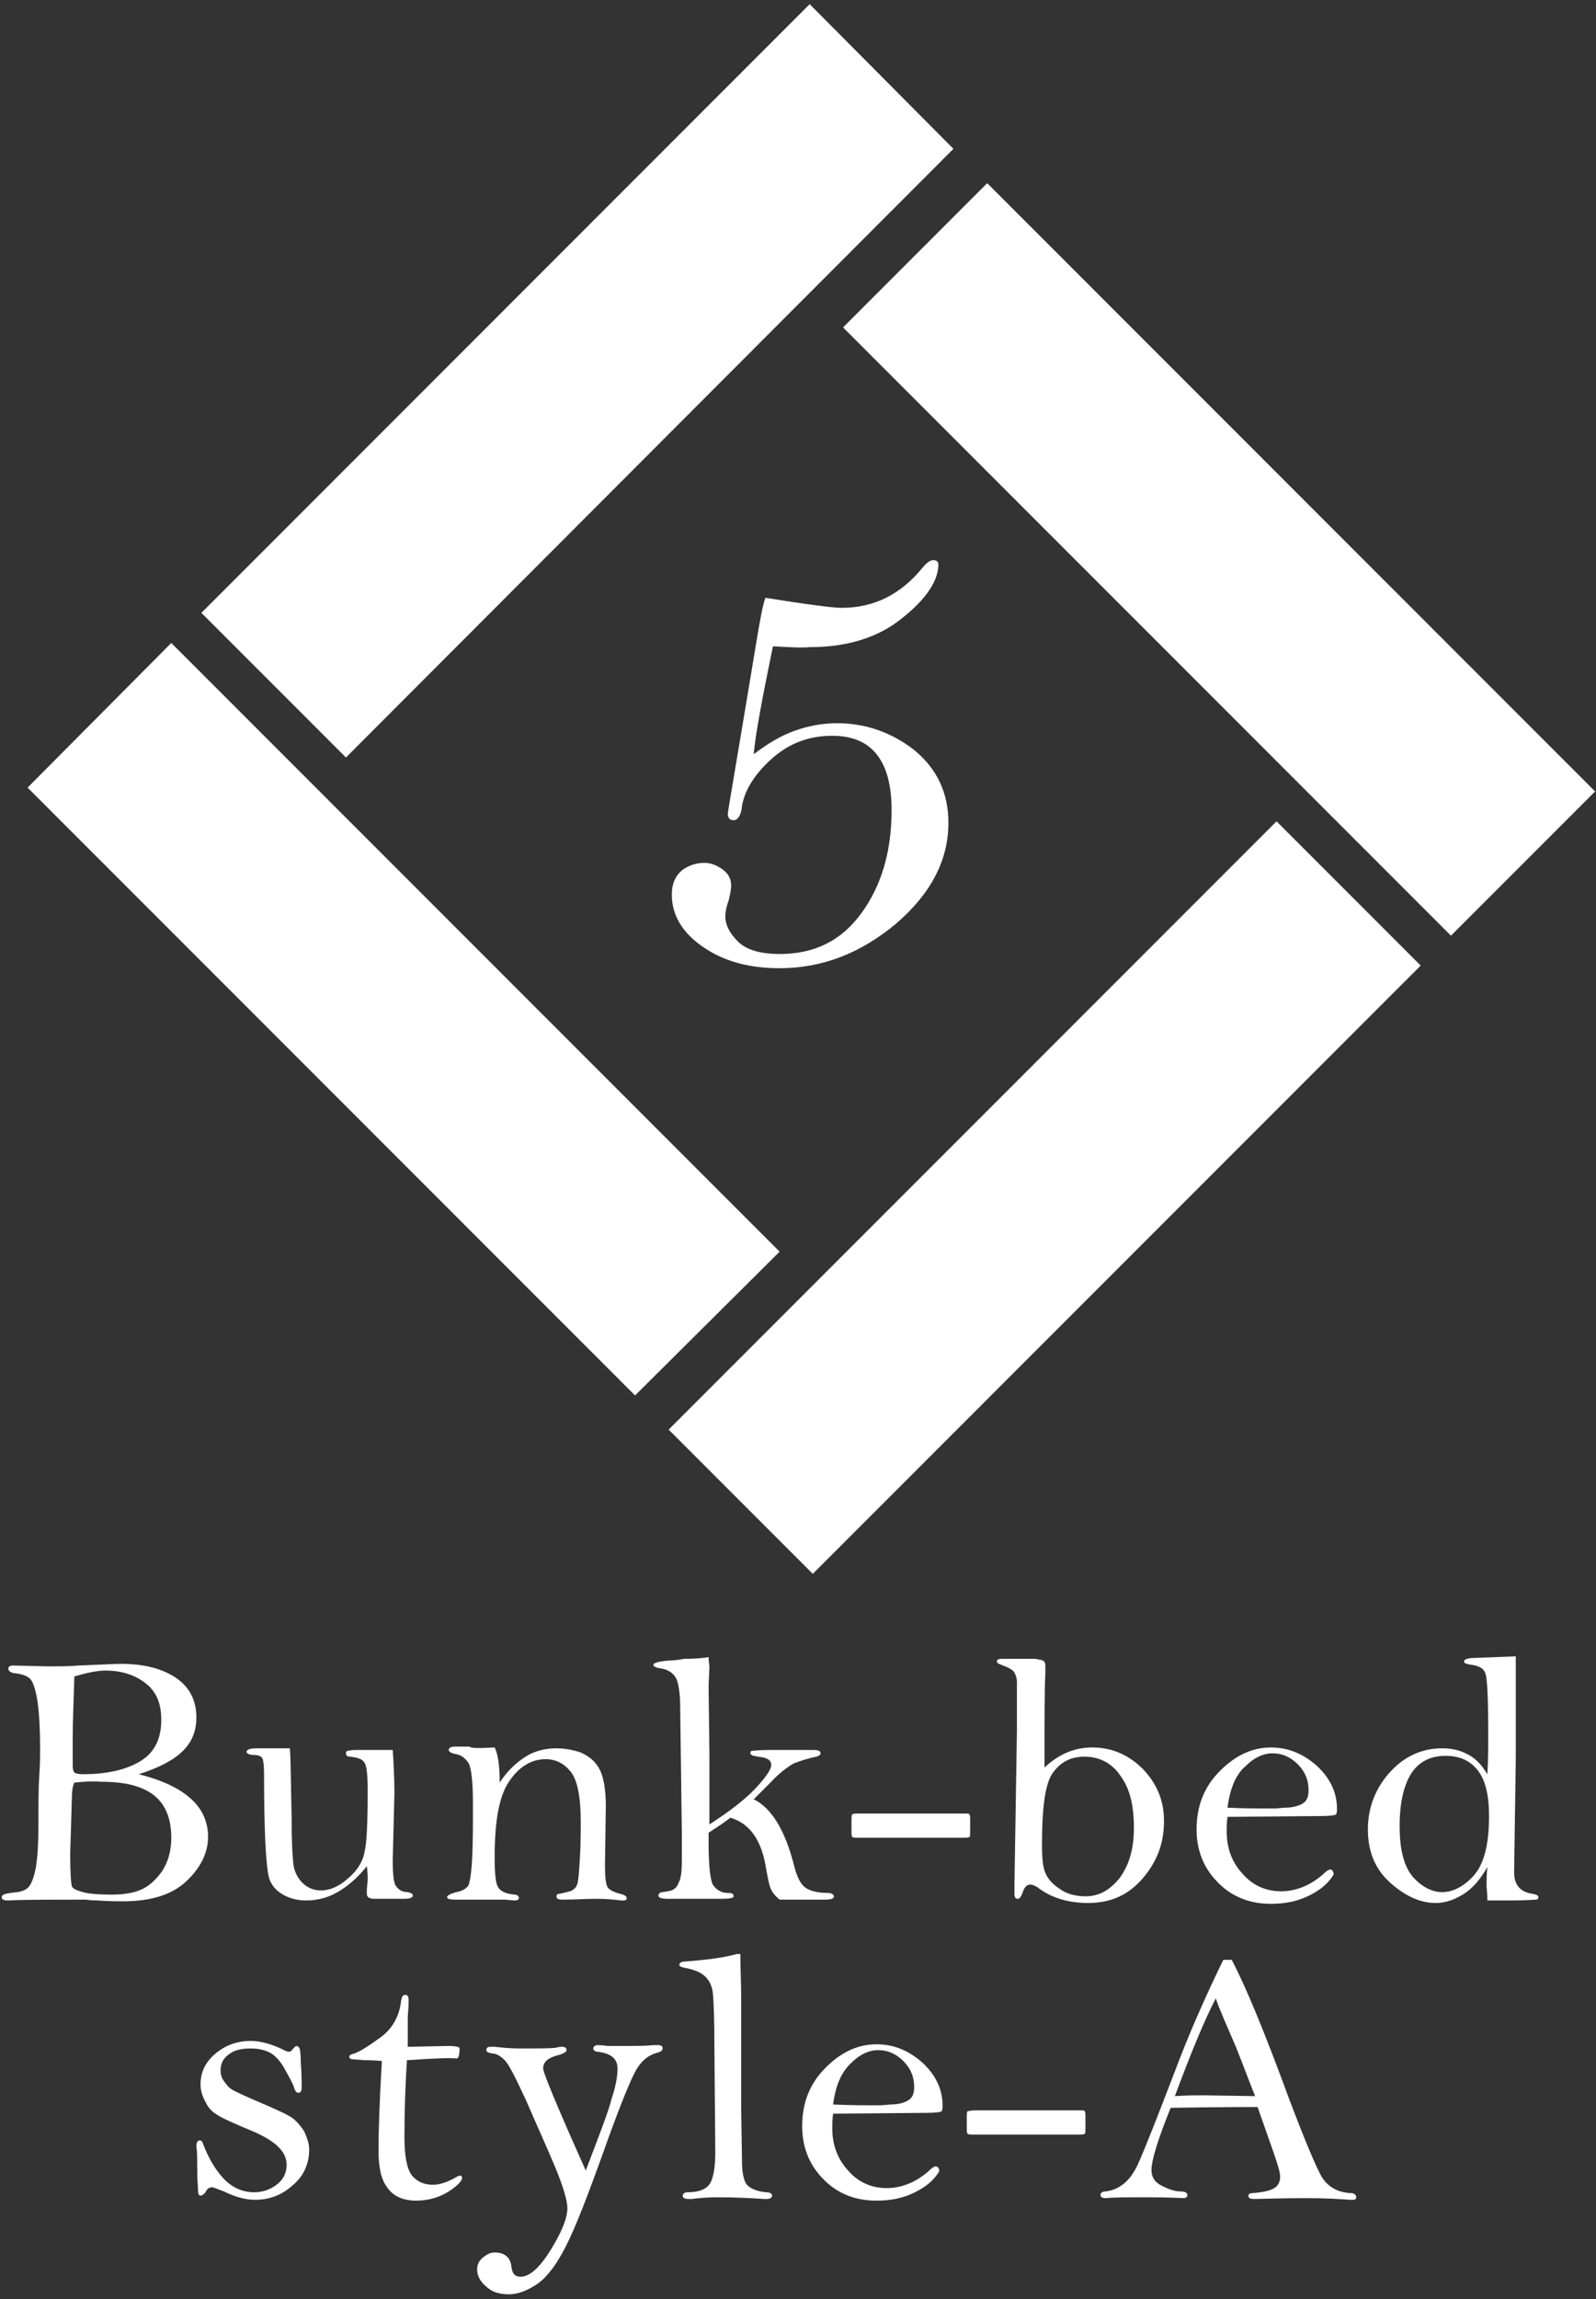 <!-- Generator: Adobe Illustrator 21.1.0, SVG Export Plug-In  -->
<svg version="1.1"
	 xmlns="http://www.w3.org/2000/svg" xmlns:xlink="http://www.w3.org/1999/xlink" xmlns:a="http://ns.adobe.com/AdobeSVGViewerExtensions/3.0/"
	 x="0px" y="0px" width="191px" height="275px" viewBox="0 0 191 275" style="enable-background:new 0 0 191 275;"
	 xml:space="preserve">
<rect x="0" y="0" width="191" height="275" fill="#333333" stroke="none"/>
<style type="text/css">
	.st0{fill:#FFFFFF;}
	.st1{fill:none;}
</style>
<defs>
</defs>
<g>
	<polygon class="st0" points="41.4,90.6 24.1,73.3 96.9,0.5 114.1,17.8 	"/>

		<rect x="73.6" y="131" transform="matrix(0.707 -0.707 0.707 0.707 -64.634 130.402)" class="st0" width="102.9" height="24.4"/>

		<rect x="133.7" y="15.4" transform="matrix(0.707 -0.707 0.707 0.707 -4.522 122.797)" class="st0" width="24.4" height="102.9"/>
	<polygon class="st0" points="93.3,149.7 76,166.9 3.3,94.2 20.5,76.9 	"/>
</g>
<g>
	<path class="st0" d="M92.5,77.3c-1.3,6.3-2.1,10.6-2.3,12.9c1.6-1.2,3.2-2.2,4.9-2.8c1.7-0.6,3.3-0.9,5.1-0.9
		c3.4,0,6.5,1.1,9.2,3.2c2.7,2.2,4.1,5.1,4.1,8.7c0,4.5-2.1,8.5-6.3,12.1c-4.2,3.5-8.8,5.3-13.9,5.3c-3.6,0-6.6-0.8-9.1-2.5
		c-2.5-1.7-3.8-3.8-3.8-6.3c0-1.3,0.4-2.2,1.2-2.9c0.8-0.6,1.7-0.9,2.7-0.9c0.8,0,1.5,0.3,2.2,0.8c0.7,0.5,1,1.2,1,1.9
		c0,0.4-0.1,1-0.3,1.8c-0.3,0.8-0.4,1.5-0.4,1.9c0,1,0.5,2,1.5,3c1,1,2.7,1.5,5,1.5c4.2,0,7.4-1.6,9.8-4.9c2.4-3.3,3.6-7.4,3.6-12.3
		c0-3-0.6-5.2-1.8-6.7c-1.2-1.5-3-2.2-5.3-2.2c-2.8,0-5.2,0.9-7.3,2.8c-2.1,1.9-3.2,3.8-3.5,5.6c-0.1,1.1-0.5,1.7-1,1.7
		c-0.5,0-0.7-0.3-0.7-0.8c0-0.2,0.7-4.2,2-12l1.5-9c0.4-2.4,0.7-4,1-4.8c5,0.8,8.1,1.2,9.1,1.2c3.9,0,7.1-1.6,9.7-4.8
		c0.5-0.6,0.9-0.9,1.3-0.9c0.4,0,0.6,0.2,0.6,0.5c0,1.9-1.4,4.1-4.3,6.4c-2.8,2.3-6.5,3.5-11.1,3.5C95.9,77.5,94.4,77.4,92.5,77.3z"
		/>
</g>
<g>
	<g>
		<path class="st0" d="M16.6,212.2c2.8,0.7,4.9,1.7,6.2,2.9c1.4,1.2,2.1,2.8,2.1,4.6c0,1.9-0.9,3.7-2.6,5.3
			c-1.7,1.6-4.2,2.4-7.6,2.4c-0.6,0-1.6,0-3-0.1c-0.9,0-1.4-0.1-1.4-0.1c-4.6,0-7.7,0-9.3,0.1c-0.5,0-0.8-0.1-0.8-0.4
			c0-0.1,0.1-0.2,0.2-0.3c0.2-0.1,0.7-0.2,1.7-0.3c0.6-0.1,1.1-0.3,1.4-0.7c0.3-0.4,0.6-1.2,0.8-2.3c0.2-1.2,0.3-2.9,0.3-5.3
			c0-2.3,0-4.2,0.1-5.6c0.1-1.4,0.1-2.5,0.1-3.2c0-2.3-0.1-4.2-0.3-5.6c-0.2-1.4-0.5-2.3-0.8-2.7c-0.3-0.4-1-0.7-2.1-0.8
			C1.2,200,1,199.8,1,199.6c0-0.3,0.2-0.4,0.6-0.4l4.1,0.1c1.3,0,2.6,0,3.7-0.1c2.6-0.1,4.3-0.2,5.1-0.2c2.8,0,5,0.6,6.6,1.7
			c1.6,1.1,2.4,2.7,2.4,4.7c0,1.6-0.5,2.9-1.6,4C20.8,210.5,19.1,211.4,16.6,212.2z M8.9,213.2c-0.2,0.4-0.3,1-0.3,1.9l-0.2,6.6
			c0,2.3,0.1,3.6,0.2,3.9c0.1,0.3,0.6,0.5,1.3,0.7c0.7,0.2,1.9,0.3,3.5,0.3c1.4,0,2.6-0.2,3.5-0.6c0.9-0.4,1.7-1.1,2.5-2.2
			c0.7-1.1,1.1-2.4,1.1-4c0-2.3-0.7-4-2.1-5.1c-1.4-1.1-3.5-1.6-6.3-1.6C11,213,10,213.1,8.9,213.2z M8.9,200.5
			c-0.1,3.1-0.2,5.6-0.2,7.6l0,3.1c0,0.4,0.1,0.7,0.2,0.8c0.1,0.1,0.5,0.2,1,0.2c2.8,0,5.1-0.5,6.8-1.5c1.7-1,2.6-2.6,2.6-5
			c0-2-0.6-3.4-1.9-4.4c-1.3-1-2.9-1.5-4.8-1.5C11.6,199.8,10.3,200.1,8.9,200.5z"/>
		<path class="st0" d="M34.7,209.4c0.1,0.9,0.1,3.6,0.2,8c0,2.8,0.1,4.6,0.2,5.5c0.1,0.9,0.5,1.7,1.1,2.3c0.6,0.6,1.4,0.9,2.2,0.9
			c1.1,0,2.2-0.5,3.2-1.4c1.1-0.9,1.8-2,2-3.1c0.3-1.1,0.4-3.6,0.4-7.5c0-1.8-0.1-2.9-0.4-3.3c-0.2-0.4-0.8-0.6-1.7-0.7
			c-0.3,0-0.5-0.1-0.5-0.4c0-0.2,0.1-0.3,0.2-0.3c0.1,0,0.4-0.1,1-0.1H47c0.1,1.5,0.2,3.3,0.2,5.2l-0.2,8c0,1.6,0.1,2.7,0.4,3.1
			c0.3,0.4,0.7,0.7,1.4,0.7c0.4,0.1,0.6,0.2,0.6,0.4c0,0.3-0.4,0.4-1.1,0.4h-3.5c-0.6,0-0.9-0.2-0.9-0.6c0-0.1,0-0.2,0-0.4
			c0-0.4,0.1-0.9,0.1-1.3c0-0.4,0-0.9-0.1-1.6c-1.1,1.4-2.3,2.4-3.5,3.1c-1.2,0.7-2.5,1-3.8,1c-1.1,0-2.1-0.3-2.9-0.8
			c-0.8-0.5-1.3-1.2-1.5-1.9c-0.2-0.7-0.4-2.6-0.5-5.6c-0.1-3-0.1-5.3-0.1-7c0-0.9-0.1-1.5-0.2-1.7c-0.1-0.2-0.4-0.4-1-0.4
			c-0.6,0-0.9-0.2-0.9-0.4c0-0.2,0.4-0.4,1.1-0.4H34.7z"/>
		<path class="st0" d="M59.2,209c0.4,0.8,0.6,2.2,0.6,4.2c0.9-1.4,2-2.4,3.1-3.1c1.1-0.7,2.4-1,3.7-1c1,0,2,0.2,2.9,0.5
			c0.9,0.4,1.7,1,2.2,1.9c0.5,0.9,0.8,2.4,0.8,4.5l-0.1,7.2c0,1.3,0.1,2.1,0.3,2.5c0.2,0.3,0.7,0.6,1.5,0.8c0.5,0.1,0.8,0.3,0.8,0.5
			c0,0.2-0.1,0.3-0.4,0.3c-0.1,0-0.2,0-0.3,0c-0.7-0.1-1.7-0.2-3-0.2c-1.2,0-2.5,0.1-3.9,0.1c-0.6,0-0.8-0.1-0.8-0.4
			c0-0.2,0.1-0.3,0.4-0.3c0.8-0.2,1.4-0.3,1.6-0.5c0.3-0.2,0.4-0.4,0.5-0.7c0.1-0.3,0.2-1.3,0.3-3.1c0.1-1.7,0.1-3.2,0.1-4.3
			c0-3-0.4-5-1.2-6c-0.8-1-1.8-1.5-3-1.5c-1.7,0-3.2,0.9-4.4,2.7c-1.2,1.8-1.7,4.8-1.7,9c0,1.9,0.1,3.1,0.4,3.6
			c0.3,0.5,0.9,0.8,2,0.9c0.3,0,0.5,0.2,0.5,0.4c0,0.2-0.2,0.3-0.5,0.3l-1.2-0.1c-0.4,0-1.8,0-4.1,0l-1.8,0c-0.7,0-1-0.1-1-0.3
			c0-0.2,0.4-0.4,1.1-0.6c0.7-0.1,1.1-0.4,1.4-0.7c0.2-0.3,0.4-1.4,0.5-3.2c0.1-1.8,0.1-4.1,0.1-6.8c0-2.5-0.2-4.1-0.5-4.7
			c-0.4-0.6-0.9-1-1.5-1.1c-0.6-0.1-0.9-0.3-0.9-0.5c0-0.2,0.2-0.4,0.7-0.4l1.8,0C56.3,209.1,57.3,209.1,59.2,209z"/>
		<path class="st0" d="M84.8,198.2c0,0.5,0.1,0.9,0.1,1.1l-0.1,2.3l0.1,8.2l0,8.4c2.5-1.6,4.4-3.1,5.6-4.4c1.2-1.3,1.8-2.2,1.8-2.7
			c0-0.6-0.5-0.9-1.6-1c-0.6-0.1-0.9-0.2-0.9-0.4c0-0.2,0.1-0.3,0.2-0.3c0.2,0,0.8-0.1,2-0.1l3.4,0c0.7,0,1.4,0,1.9,0
			c0.6,0,0.9,0.1,0.9,0.4c0,0.2-0.2,0.3-0.5,0.4c-1,0.2-1.9,0.5-2.7,0.8c-0.7,0.4-1.7,1.1-2.8,2.3c-1,1-1.7,1.7-2,2
			c2.1,1,3.8,3.7,4.9,8.2c0.3,1.1,0.7,1.9,1.2,2.3c0.5,0.4,1.4,0.7,2.8,0.7c0.4,0,0.7,0.2,0.7,0.4c0,0.3-0.4,0.4-1.1,0.4h-5.4
			c-0.6-0.5-0.9-0.9-1.1-1.4c-0.2-0.5-0.3-1.2-0.5-2.2c-0.5-3.4-1.9-5.5-4.3-6.2c-0.1,0.1-0.9,0.7-2.6,1.8c0,0.4,0,0.8,0,1.2
			c0,2.7,0.2,4.4,0.5,5c0.4,0.6,1,1,1.8,1c0.5,0,0.7,0.1,0.7,0.4c0,0.2-0.5,0.3-1.4,0.3H80c-0.8,0-1.2-0.1-1.2-0.4
			c0-0.2,0.2-0.4,0.5-0.4c0.8-0.1,1.2-0.2,1.4-0.4c0.2-0.1,0.4-0.4,0.6-0.9c0.2-0.4,0.3-1.3,0.3-2.5l0-3.3l-0.2-15
			c0-1.7-0.2-2.9-0.5-3.5c-0.4-0.7-1.1-1.1-2.1-1.2c-0.4-0.1-0.6-0.2-0.6-0.4c0-0.2,0.6-0.4,1.9-0.5c0.6,0,1.2-0.1,1.8-0.2
			C83.3,198.4,84.2,198.3,84.8,198.2z"/>
		<path class="st0" d="M103,216.9h12.4c0.4,0,0.6,0,0.6,0.1c0.1,0.1,0.1,0.3,0.1,0.8v1.2c0,0.4,0,0.7-0.1,0.7
			c-0.1,0.1-0.4,0.1-0.9,0.1H103c-0.6,0-0.9,0-1-0.1c-0.1-0.1-0.1-0.3-0.1-0.7v-1.2c0-0.4,0-0.7,0.1-0.8
			C102.1,216.9,102.4,216.9,103,216.9z"/>
		<path class="st0" d="M125,211.4c1.7-1.6,3.6-2.4,5.7-2.4c2.4,0,4.4,0.9,6.1,2.6c1.7,1.8,2.5,3.8,2.5,6.2c0,2.6-0.8,4.8-2.5,6.8
			c-1.7,2-3.8,3-6.6,3c-2.3,0-4.3-0.6-5.8-1.7c-0.5-0.4-0.9-0.5-1.1-0.5c-0.4,0-0.7,0.3-0.9,0.9c-0.2,0.6-0.4,0.8-0.6,0.8
			c-0.3,0-0.4-0.2-0.4-0.6l0-0.9l0.3-18.6c0-3.3,0-5.3,0-5.8c0-0.6-0.2-1-0.4-1.3c-0.3-0.3-0.7-0.5-1.5-0.8
			c-0.3-0.1-0.5-0.2-0.5-0.4c0-0.2,0.2-0.3,0.6-0.3l4,0c0.4,0.1,0.7,0.1,0.9,0.2c0.2,0.1,0.3,0.3,0.3,0.6c0,0.1,0,0.5,0,1
			C125,202,125,205.7,125,211.4z M124.7,220.7c0,1.5,0.1,2.6,0.4,3.3c0.3,0.7,0.8,1.3,1.7,1.9c0.8,0.6,1.9,0.9,3.1,0.9
			c1.6,0,2.9-0.7,4.1-2.2c1.1-1.5,1.7-3.4,1.7-6c0-2.7-0.5-4.7-1.6-6.2c-1-1.5-2.5-2.3-4.3-2.3c-1.6,0-2.8,0.6-3.7,1.8
			C125.1,213.1,124.7,216,124.7,220.7z"/>
		<path class="st0" d="M146.9,217.3c-0.1,0.7-0.1,1.3-0.1,1.7c0,2,0.6,3.7,1.9,5.1c1.2,1.4,2.8,2.1,4.6,2.1c1.8,0,3.5-0.7,5-2
			c0.4-0.4,0.7-0.6,0.9-0.6c0.2,0,0.4,0.2,0.4,0.6c-0.6,1-1.5,1.8-2.9,2.5c-1.4,0.7-2.9,1-4.6,1c-2.5,0-4.6-0.8-6.3-2.5
			c-1.7-1.7-2.6-3.8-2.6-6.4c0-2.8,0.9-5.1,2.8-7c1.9-1.9,3.9-2.8,6.1-2.8c2,0,3.8,0.7,5.5,2.2c1.6,1.5,2.4,3.2,2.4,5.1
			c0,0.3,0,0.5-0.1,0.7c-0.1,0.1-0.7,0.2-1.7,0.2L146.9,217.3z M146.9,216.2c1.9,0.1,3.8,0.1,5.7,0.1l1.2-0.1c0.9,0,1.6-0.2,2.1-0.5
			c0.5-0.3,0.7-0.8,0.7-1.6c0-1.2-0.4-2.2-1.3-3.1c-0.9-0.9-1.9-1.3-3-1.3c-1.1,0-2.2,0.5-3.2,1.5
			C147.9,212.2,147.2,213.9,146.9,216.2z"/>
		<path class="st0" d="M181.4,198.1c0,3,0,7.1,0,12.3l-0.2,13.5c0,1.5,0.7,2.4,2.2,2.6c0.5,0.1,0.7,0.2,0.7,0.4
			c0,0.2-0.1,0.3-0.3,0.3c-0.2,0-1.2,0.1-3,0.1c-0.9,0-1.8,0-2.8,0c0-0.9-0.1-1.5-0.1-1.9c0-0.5,0-1.2,0.1-2.1
			c-0.8,1.4-1.7,2.5-2.8,3.2s-2.2,1.1-3.4,1.1c-1.8,0-3.6-0.8-5.4-2.4c-1.8-1.6-2.7-3.7-2.7-6.4c0-2.6,0.9-4.9,2.6-6.8
			c1.7-1.9,3.8-2.9,6.3-2.9c1.3,0,2.3,0.3,3.2,0.8c0.9,0.5,1.6,1.3,2.2,2.3c0.1-1.7,0.1-3.2,0.1-4.7c0-4.5-0.1-7-0.4-7.5
			c-0.2-0.5-0.8-0.8-1.7-0.9c-0.6-0.1-0.8-0.2-0.8-0.4c0-0.2,0.4-0.4,1.1-0.4L181.4,198.1z M178.2,217.2c0-2.4-0.4-4.2-1.3-5.4
			c-0.9-1.2-2.2-1.8-3.9-1.8c-1.8,0-3.2,0.7-4.1,2.1c-0.9,1.4-1.4,3.5-1.4,6.3c0,2.8,0.5,4.8,1.6,6.1c1.1,1.2,2.3,1.8,3.5,1.8
			s2.5-0.6,3.7-1.9C177.6,223,178.2,220.6,178.2,217.2z"/>
		<path class="st0" d="M37,257.1c0,1.6-0.6,3.1-1.9,4.2c-1.3,1.2-2.8,1.8-4.6,1.8c-1,0-2.3-0.3-3.7-1c-0.8-0.3-1.3-0.5-1.4-0.5
			c-0.3,0-0.5,0.1-0.7,0.4c-0.2,0.4-0.5,0.6-0.7,0.6c-0.2,0-0.3-0.2-0.3-0.6c0-0.4-0.1-1.3-0.1-2.8c0-1.2,0-2-0.1-2.4
			c0-0.5,0.1-0.8,0.4-0.8c0.2,0,0.3,0.1,0.4,0.4c0.6,1.6,1.4,3,2.4,4.1c1,1.1,2.3,1.7,3.7,1.7c1,0,1.9-0.3,2.7-0.9
			c0.8-0.6,1.2-1.4,1.2-2.4c0-1.6-1.4-2.9-4.3-4.1c-1.9-0.8-3.3-1.4-3.9-1.8c-0.7-0.4-1.2-0.9-1.5-1.6c-0.4-0.7-0.6-1.4-0.6-2.1
			c0-1.5,0.6-2.7,1.8-3.7c1.2-1,2.6-1.5,4.2-1.5c1.2,0,2.6,0.4,4,1.1c0.2,0.1,0.4,0.2,0.6,0.2c0.1,0,0.3-0.1,0.5-0.4
			c0.2-0.2,0.3-0.3,0.4-0.3c0.1,0,0.2,0.1,0.3,0.2c0.1,0.1,0.2,0.7,0.2,1.9c0.1,1.1,0.1,2.1,0.1,2.8c0,0.5-0.1,0.7-0.4,0.7
			c-0.2,0-0.4-0.2-0.5-0.6c-0.1-0.4-0.5-1.1-1.1-2.2c-0.6-1.1-1.3-1.8-2-2.1c-0.7-0.3-1.4-0.4-2.1-0.4c-1.1,0-2,0.2-2.6,0.7
			c-0.7,0.5-1,1.1-1,1.9c0,0.5,0.1,0.9,0.4,1.3c0.3,0.4,0.5,0.7,0.8,0.9c0.2,0.2,1.7,0.9,4.3,2c1.6,0.7,2.7,1.2,3.2,1.6
			c0.5,0.4,0.9,0.9,1.3,1.5C36.8,255.8,37,256.4,37,257.1z"/>
		<path class="st0" d="M48.7,246.4c-0.2,3.1-0.3,6.2-0.3,9.2c0,2.3,0.3,3.8,0.9,4.6c0.6,0.7,1.4,1.1,2.5,1.1c0.8,0,1.7-0.3,2.6-0.8
			c0.3-0.2,0.6-0.3,0.6-0.3c0.2,0,0.3,0.1,0.3,0.3c0,0.3-0.5,0.9-1.6,1.6c-1.1,0.7-2.4,1.1-3.9,1.1c-1.5,0-2.7-0.5-3.4-1.5
			c-0.8-1-1.1-2.5-1.1-4.5c0-2.1,0.1-5.7,0.4-10.7c-0.1,0-0.8-0.1-2.1-0.1l-1.3-0.1c-0.3,0-0.5-0.1-0.5-0.3c0-0.2,0.2-0.3,0.6-0.4
			c0.6-0.2,1.6-0.8,3.1-1.9c1.4-1,2.3-2.5,2.5-4.4c0.1-0.5,0.2-0.7,0.5-0.7c0.3,0,0.4,0.2,0.4,0.6c0,0.1,0,0.3,0,0.4
			c0,0.6-0.1,1.2-0.1,1.9l0,3.3l4.9-0.1c0.8,0,1.3,0.1,1.3,0.3c0,0.7-0.1,1.1-0.3,1.2C53.8,246.1,51.8,246.2,48.7,246.4z"/>
		<path class="st0" d="M70.1,259.6c1.6-4.2,2.7-7,3.1-8.6c0.5-1.5,0.7-2.7,0.7-3.6c0-1.2-0.8-1.8-2.3-2c-0.4,0-0.6-0.2-0.6-0.4
			c0-0.2,0.2-0.4,0.5-0.4c0.1,0,0.5,0,1.2,0.1c0.3,0,0.7,0,1.4,0c2,0,3.3,0,4-0.1c0.3,0,0.5,0,0.6,0c0.4,0,0.6,0.1,0.6,0.4
			c0,0.2-0.2,0.4-0.6,0.5c-1.2,0.3-2.1,1.1-2.8,2.5c-0.7,1.4-2,4.6-3.8,9.7c-1.8,5-3.2,8.6-4.3,10.8c-1.1,2.2-2.2,3.7-3.4,4.6
			c-1.2,0.8-2.3,1.3-3.5,1.3c-1.2,0-2.1-0.3-2.8-1c-0.7-0.6-1-1.3-1-2c0-0.5,0.2-1,0.7-1.4c0.5-0.4,0.9-0.6,1.4-0.6
			c1.2,0,1.9,0.6,2,1.7c0.1,0.8,0.4,1.2,1.1,1.2c1.1,0,2.3-1.1,3.6-3.2c1.3-2.1,2-3.8,2-5c0-0.9-0.5-2.6-1.5-5c-1-2.4-2.2-5-3.4-7.8
			c-1.3-2.8-2.1-4.4-2.6-4.9c-0.5-0.5-1-0.8-1.5-0.8c-0.5-0.1-0.7-0.2-0.7-0.4c0-0.3,0.2-0.4,0.5-0.4c0.1,0,0.3,0,0.5,0
			c0.9,0.1,1.9,0.2,3,0.2c2.4,0,3.8,0,4.4-0.1c0.3-0.1,0.5-0.1,0.6-0.1c0.4,0,0.6,0.1,0.6,0.4c0,0.2-0.3,0.4-1,0.6
			c-1.2,0.3-1.8,0.8-1.8,1.6C65,247.9,66.7,252,70.1,259.6z"/>
		<path class="st0" d="M88.6,233.6c0,1.8,0.1,3.6,0.1,5.4l0,13.2l0.1,6.4c0,1.2,0.2,2.1,0.5,2.6c0.4,0.5,1.2,0.9,2.4,1
			c0.5,0,0.7,0.2,0.7,0.4c0,0.2-0.2,0.4-0.6,0.4c-0.1,0-0.2,0-0.4,0c-1.5-0.1-3.4-0.2-5.5-0.2c-1.3,0-2.3,0.1-3.1,0.2
			c-0.2,0-0.3,0-0.4,0c-0.4,0-0.7-0.1-0.7-0.4c0-0.2,0.2-0.4,0.6-0.4c1.4,0,2.3-0.4,2.7-1.1c0.4-0.7,0.6-2,0.6-3.7l-0.1-12.1
			c0-3.9-0.1-6.2-0.2-7c-0.1-0.8-0.4-1.4-0.9-1.9c-0.5-0.5-1.3-0.8-2.2-1c-0.6-0.1-0.9-0.2-0.9-0.4c0-0.2,0.2-0.4,0.7-0.4
			c2.7-0.2,4.8-0.5,6.2-0.9H88.6z"/>
		<path class="st0" d="M99.7,252.8c-0.1,0.7-0.1,1.3-0.1,1.7c0,2,0.6,3.7,1.9,5.1c1.2,1.4,2.8,2.1,4.6,2.1c1.8,0,3.5-0.7,5-2
			c0.4-0.4,0.7-0.6,0.9-0.6c0.2,0,0.4,0.2,0.4,0.6c-0.6,1-1.5,1.8-2.9,2.5c-1.4,0.7-2.9,1-4.6,1c-2.5,0-4.6-0.8-6.3-2.5
			c-1.7-1.7-2.6-3.8-2.6-6.4c0-2.8,0.9-5.1,2.8-7c1.9-1.9,3.9-2.8,6.1-2.8c2,0,3.8,0.7,5.5,2.2c1.6,1.5,2.4,3.2,2.4,5.1
			c0,0.3,0,0.5-0.1,0.7c-0.1,0.1-0.7,0.2-1.7,0.2L99.7,252.8z M99.7,251.7c1.9,0.1,3.8,0.1,5.7,0.1l1.2-0.1c0.9,0,1.6-0.2,2.1-0.5
			c0.5-0.3,0.7-0.8,0.7-1.6c0-1.2-0.4-2.2-1.3-3.1c-0.9-0.9-1.9-1.3-3-1.3c-1.1,0-2.2,0.5-3.2,1.5C100.7,247.8,100,249.4,99.7,251.7
			z"/>
		<path class="st0" d="M116.8,252.4h12.4c0.4,0,0.6,0,0.6,0.1c0.1,0.1,0.1,0.3,0.1,0.8v1.2c0,0.4,0,0.7-0.1,0.7
			c-0.1,0.1-0.4,0.1-0.9,0.1h-12.1c-0.6,0-0.9,0-1-0.1c-0.1-0.1-0.1-0.3-0.1-0.7v-1.2c0-0.4,0-0.7,0.1-0.8
			C115.9,252.5,116.2,252.4,116.8,252.4z"/>
		<path class="st0" d="M146.4,234.4h1c1.7,3.2,4,8.8,6.9,16.7c1.9,5,3.2,8.1,3.9,9.3c0.7,1.1,1.8,1.8,3.4,1.9c0.5,0,0.7,0.2,0.7,0.5
			c0,0.2-0.1,0.3-0.4,0.3l-0.3,0c-1.4-0.1-3.1-0.2-5.2-0.2c-3.3,0-5.3,0.1-6.3,0.1c-0.5,0-0.7-0.1-0.7-0.4c0-0.2,0.2-0.3,0.5-0.3
			c1.3-0.1,2.1-0.3,2.6-0.6c0.5-0.3,0.7-0.8,0.7-1.4c0-0.6-0.5-2.1-1.4-4.6l-1.3-3.7c-0.8,0-4.2,0-10.4,0.1
			c-1.6,3.9-2.3,6.4-2.3,7.4c0,0.9,0.4,1.5,1.2,1.9c0.8,0.4,1.5,0.7,2.3,0.7c0.6,0,0.8,0.2,0.8,0.5c0,0.1-0.1,0.2-0.3,0.3
			c-2.4-0.1-3.8-0.1-4.3-0.1c-2.5,0-4.2,0-5.1,0.1c-0.5,0-0.7-0.1-0.7-0.4c0-0.2,0.2-0.4,0.6-0.4c1.7-0.2,3-1.3,3.9-3.3
			c0.9-2,2.3-5.6,4.3-10.8C142.3,243.2,144.3,238.7,146.4,234.4z M145.5,239c-1.4,2.7-3,6.6-4.9,11.7c1.5-0.1,2.6-0.1,3.3-0.1
			l6.3,0.1c-0.6-1.5-1.3-3.4-2.3-5.9C146.7,242,145.8,240,145.5,239z"/>
	</g>
</g>
<rect id="_x3C_スライス_x3E__1_" class="st1" width="191" height="275"/>
</svg>
